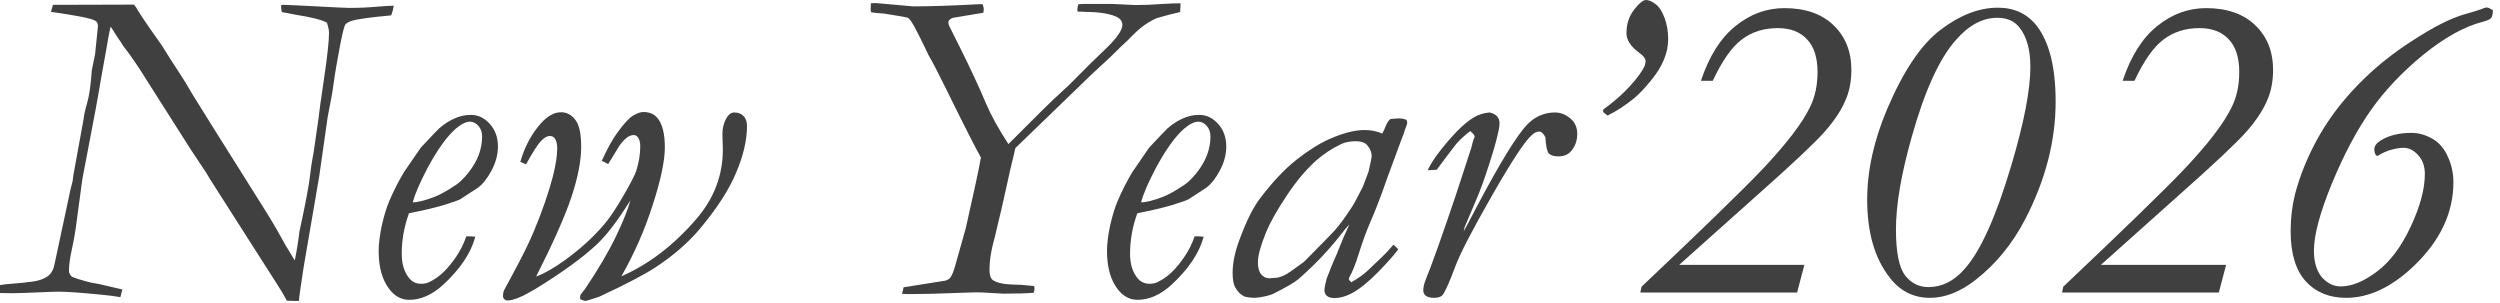 <?xml version="1.0" encoding="UTF-8"?> <svg xmlns="http://www.w3.org/2000/svg" width="289" height="35" viewBox="0 0 289 35" fill="none"><path d="M288.184 1.193C288.167 1.65 288.09 1.955 287.955 2.107C287.837 2.243 287.523 2.378 287.016 2.514C284.866 3.072 282.564 4.35 280.109 6.348C277.672 8.345 275.658 10.478 274.066 12.746C272.475 14.997 270.977 17.816 269.572 21.201C268.184 24.587 267.49 27.176 267.49 28.971C267.49 30.291 267.795 31.315 268.404 32.043C269.031 32.754 269.758 33.109 270.588 33.109C271.857 33.109 273.245 32.542 274.752 31.408C276.275 30.274 277.579 28.547 278.662 26.229C279.762 23.893 280.313 21.853 280.313 20.109C280.313 19.229 280.059 18.51 279.551 17.951C279.043 17.376 278.476 17.088 277.85 17.088C277.443 17.088 276.961 17.164 276.402 17.316C275.861 17.469 275.344 17.706 274.854 18.027C274.769 18.027 274.701 17.994 274.65 17.926C274.532 17.756 274.473 17.528 274.473 17.24C274.473 16.885 274.71 16.555 275.184 16.25C276.132 15.658 277.325 15.361 278.764 15.361C279.576 15.361 280.372 15.581 281.15 16.021C281.929 16.445 282.53 17.13 282.953 18.078C283.393 19.009 283.613 20.008 283.613 21.074C283.613 24.595 282.098 27.811 279.068 30.723C276.479 33.194 273.863 34.43 271.223 34.43C269.276 34.43 267.719 33.795 266.551 32.525C265.383 31.239 264.799 29.309 264.799 26.736C264.799 25.247 264.96 23.85 265.281 22.547C265.891 20.177 266.864 17.833 268.201 15.514C269.555 13.195 271.282 11.028 273.381 9.014C274.955 7.49 276.724 6.094 278.688 4.824C281.21 3.165 283.283 2.107 284.908 1.65C286.008 1.329 286.643 1.134 286.813 1.066C287.134 0.931 287.346 0.863 287.447 0.863C287.617 0.863 287.862 0.973 288.184 1.193Z" fill="#404040"></path><path d="M257.334 30.621L256.496 33.82H238.367L238.52 33.135C245.409 26.618 250.021 22.141 252.357 19.703C255.218 16.69 257.097 14.244 257.994 12.365C258.57 11.197 258.857 9.852 258.857 8.328C258.857 6.652 258.451 5.391 257.639 4.545C256.843 3.682 255.717 3.25 254.262 3.25C252.637 3.25 251.249 3.69 250.098 4.57C248.947 5.434 247.829 7.025 246.746 9.344H245.375C246.323 6.5 247.652 4.393 249.361 3.022C251.071 1.633 252.958 0.939 255.023 0.939C257.444 0.939 259.34 1.6 260.711 2.92C262.082 4.24 262.768 5.958 262.768 8.074C262.768 9.276 262.581 10.351 262.209 11.299C261.735 12.534 260.906 13.829 259.721 15.184C258.536 16.521 255.946 18.958 251.951 22.496L242.861 30.621H257.334Z" fill="#404040"></path><path d="M215.846 23.105C215.846 19.72 216.624 16.199 218.182 12.543C220.061 8.142 222.117 5.104 224.352 3.428C226.586 1.735 228.786 0.889 230.953 0.889C232.866 0.889 234.372 1.6 235.473 3.022C236.911 4.9 237.631 7.812 237.631 11.756C237.631 16.292 236.454 20.829 234.102 25.365C232.629 28.192 230.725 30.52 228.389 32.348C226.611 33.736 224.851 34.43 223.107 34.43C221.195 34.43 219.637 33.643 218.436 32.068C216.709 29.851 215.846 26.863 215.846 23.105ZM219.172 26.533C219.172 29.123 219.519 30.884 220.213 31.814C220.907 32.728 221.813 33.186 222.93 33.186C224.504 33.186 225.9 32.483 227.119 31.078C228.964 29.013 230.775 24.976 232.553 18.967C233.992 14.109 234.711 10.359 234.711 7.719C234.711 5.738 234.288 4.223 233.441 3.174C232.866 2.429 232.011 2.057 230.877 2.057C229.184 2.057 227.593 2.911 226.104 4.621C224.191 6.771 222.49 10.503 221 15.818C219.781 20.101 219.172 23.672 219.172 26.533Z" fill="#404040"></path><path d="M208.584 30.621L207.746 33.82H189.617L189.77 33.135C196.659 26.618 201.271 22.141 203.607 19.703C206.468 16.69 208.347 14.244 209.244 12.365C209.82 11.197 210.107 9.852 210.107 8.328C210.107 6.652 209.701 5.391 208.889 4.545C208.093 3.682 206.967 3.25 205.512 3.25C203.887 3.25 202.499 3.69 201.348 4.57C200.197 5.434 199.079 7.025 197.996 9.344H196.625C197.573 6.5 198.902 4.393 200.611 3.022C202.321 1.633 204.208 0.939 206.273 0.939C208.694 0.939 210.59 1.6 211.961 2.92C213.332 4.24 214.018 5.958 214.018 8.074C214.018 9.276 213.831 10.351 213.459 11.299C212.985 12.534 212.156 13.829 210.971 15.184C209.786 16.521 207.196 18.958 203.201 22.496L194.111 30.621H208.584Z" fill="#404040"></path><path d="M185.326 12.67C186.562 11.773 187.594 10.867 188.424 9.953C189.27 9.022 189.837 8.243 190.125 7.617C190.193 7.397 190.227 7.219 190.227 7.084C190.227 6.779 189.99 6.458 189.516 6.119C188.517 5.391 188.018 4.63 188.018 3.834C188.018 2.801 188.305 1.904 188.881 1.143C189.473 0.381 189.939 1.25969e-05 190.277 1.25969e-05C190.599 1.25969e-05 190.971 0.161 191.395 0.482C191.818 0.804 192.165 1.346 192.436 2.107C192.706 2.852 192.842 3.648 192.842 4.494C192.842 5.324 192.673 6.136 192.334 6.932C192.012 7.727 191.488 8.557 190.76 9.42C190.049 10.283 189.423 10.935 188.881 11.375C187.831 12.221 186.816 12.882 185.834 13.355L185.377 13L185.326 12.873V12.67Z" fill="#404040"></path><path d="M169.965 15.158C169.406 15.565 168.882 16.038 168.391 16.58C168.255 16.732 167.485 17.748 166.08 19.627L165.039 19.678C165.462 18.764 166.249 17.638 167.4 16.301C168.551 14.964 169.55 14.05 170.396 13.559C170.938 13.237 171.548 13.051 172.225 13C172.648 13.118 172.936 13.279 173.088 13.482C173.257 13.686 173.342 13.931 173.342 14.219C173.342 14.507 173.308 14.794 173.24 15.082C173.054 16.013 172.682 17.342 172.123 19.068C171.564 20.795 171.065 22.158 170.625 23.156L169.305 26.279L169.203 26.736C169.44 26.33 169.923 25.424 170.65 24.02C173.41 18.789 175.398 15.556 176.617 14.32C177.514 13.44 178.564 13 179.766 13C180.443 13 181.077 13.271 181.67 13.812C182.11 14.236 182.33 14.794 182.33 15.488C182.33 16.267 182.085 16.936 181.594 17.494C181.255 17.884 180.773 18.078 180.146 18.078C179.622 18.078 179.249 17.96 179.029 17.723C178.826 17.469 178.699 16.851 178.648 15.869C178.428 15.429 178.183 15.209 177.912 15.209C177.641 15.209 177.354 15.353 177.049 15.641C176.236 16.369 174.704 18.704 172.453 22.648C170.202 26.576 168.788 29.309 168.213 30.85C167.654 32.373 167.197 33.422 166.842 33.998C166.656 34.286 166.309 34.43 165.801 34.43C165.344 34.43 165.014 34.345 164.811 34.176C164.624 34.023 164.531 33.82 164.531 33.566C164.531 33.228 164.616 32.839 164.785 32.398C165.513 30.621 166.681 27.346 168.289 22.572L170.066 17.139C170.185 16.648 170.27 16.335 170.32 16.199L170.473 15.818C170.473 15.649 170.303 15.429 169.965 15.158Z" fill="#404040"></path><path d="M159.783 15.438C159.952 15.15 160.063 14.921 160.113 14.752C160.316 14.244 160.52 13.914 160.723 13.762C161.197 13.711 161.544 13.686 161.764 13.686C162.051 13.686 162.331 13.745 162.602 13.863L162.678 14.168C162.678 14.27 162.635 14.422 162.551 14.625C162.5 14.727 162.39 15.048 162.221 15.59L162.018 16.098L160.342 20.643C159.631 22.691 159.005 24.324 158.463 25.543C157.938 26.762 157.481 28.006 157.092 29.275C156.702 30.528 156.347 31.425 156.025 31.967L155.924 32.221C155.924 32.322 156.017 32.458 156.203 32.627C156.965 32.204 157.608 31.747 158.133 31.256C159.487 29.986 160.291 29.199 160.545 28.895C160.731 28.674 160.909 28.471 161.078 28.285C161.281 28.454 161.467 28.632 161.637 28.818C161.163 29.479 160.367 30.376 159.25 31.51C158.133 32.644 157.126 33.448 156.229 33.922C155.535 34.277 154.883 34.455 154.273 34.455C153.884 34.455 153.588 34.37 153.385 34.201C153.199 34.032 153.105 33.812 153.105 33.541C153.105 33.304 153.19 32.864 153.359 32.221C153.783 31.104 154.079 30.367 154.248 30.012C154.417 29.656 154.646 29.106 154.934 28.361C155.103 27.904 155.45 27.109 155.975 25.975C155.653 26.296 155.255 26.77 154.781 27.396C153.41 29.123 151.836 30.756 150.059 32.297C149.652 32.652 148.671 33.219 147.113 33.998C146.538 34.218 145.861 34.362 145.082 34.43C144.422 34.413 143.982 34.345 143.762 34.227C143.355 34.007 143.025 33.66 142.771 33.186C142.585 32.83 142.492 32.28 142.492 31.535C142.492 30.452 142.729 29.25 143.203 27.93C144.016 25.678 144.837 24.011 145.666 22.928C147.088 21.049 148.493 19.559 149.881 18.459C151.286 17.359 152.572 16.555 153.74 16.047C155.281 15.37 156.618 15.031 157.752 15.031C158.124 15.031 158.48 15.065 158.818 15.133C159.157 15.2 159.479 15.302 159.783 15.438ZM147.697 32.094C148.104 31.992 148.459 31.848 148.764 31.662C148.95 31.561 149.61 31.095 150.744 30.266C152.809 28.184 153.977 26.99 154.248 26.686C154.84 26.025 155.509 25.12 156.254 23.969C156.457 23.681 156.889 22.885 157.549 21.582L158.209 19.83C158.446 18.797 158.564 18.205 158.564 18.053C158.564 17.579 158.37 17.13 157.98 16.707C157.727 16.453 157.312 16.326 156.736 16.326C156.076 16.326 155.509 16.436 155.035 16.656C153.969 17.164 152.995 17.807 152.115 18.586C150.93 19.652 149.788 21.023 148.688 22.699C147.587 24.358 146.809 25.746 146.352 26.863C145.725 28.404 145.412 29.555 145.412 30.316C145.412 30.943 145.539 31.408 145.793 31.713C146.047 32.018 146.368 32.17 146.758 32.17C146.893 32.17 147.206 32.145 147.697 32.094Z" fill="#404040"></path><path d="M131.473 24.654C130.914 26.195 130.635 27.752 130.635 29.326C130.635 30.477 130.906 31.4 131.447 32.094C131.803 32.568 132.285 32.805 132.895 32.805C133.267 32.805 133.597 32.728 133.885 32.576C134.511 32.255 135.044 31.874 135.484 31.434C135.941 30.994 136.415 30.418 136.906 29.707C137.397 28.996 137.795 28.201 138.1 27.32H138.455C138.658 27.32 138.887 27.337 139.141 27.371C138.633 29.267 137.38 31.129 135.383 32.957C134.13 34.091 132.835 34.658 131.498 34.658C130.601 34.658 129.839 34.252 129.213 33.44C128.383 32.373 127.969 30.9 127.969 29.021C127.969 28.209 128.087 27.236 128.324 26.102C128.578 24.968 128.866 24.02 129.188 23.258C129.695 22.073 130.262 20.956 130.889 19.906L132.844 17.062C134.113 15.708 134.824 14.964 134.977 14.828C135.569 14.32 136.161 13.94 136.754 13.686C137.363 13.415 137.99 13.279 138.633 13.279C139.462 13.279 140.19 13.626 140.816 14.32C141.443 15.014 141.756 15.886 141.756 16.936C141.756 17.866 141.51 18.789 141.02 19.703C140.546 20.6 140.029 21.26 139.471 21.684L137.363 23.055C137.126 23.173 136.492 23.393 135.459 23.715C134.426 24.02 133.098 24.333 131.473 24.654ZM131.904 23.385C132.446 23.402 133.292 23.19 134.443 22.75C135.07 22.513 135.899 22.047 136.932 21.354C137.338 21.083 137.803 20.626 138.328 19.982C138.853 19.322 139.251 18.645 139.521 17.951C139.792 17.24 139.928 16.512 139.928 15.768C139.928 15.277 139.784 14.87 139.496 14.549C139.208 14.227 138.887 14.066 138.531 14.066C138.074 14.066 137.533 14.329 136.906 14.854C135.857 15.768 134.757 17.299 133.605 19.449C132.742 21.091 132.175 22.403 131.904 23.385Z" fill="#404040"></path><path d="M100.674 0.381L101.08 0.355C101.266 0.355 101.622 0.381 102.146 0.432L105.523 0.736C107.521 0.736 109.916 0.66 112.709 0.508C113.014 0.491 113.217 0.482 113.318 0.482H113.598C113.682 0.753 113.725 0.956 113.725 1.092C113.725 1.176 113.708 1.303 113.674 1.473L110.17 2.057C109.814 2.175 109.637 2.361 109.637 2.615C109.637 2.717 109.662 2.835 109.713 2.971L110.957 5.459C112.159 7.863 113.174 10.046 114.004 12.01C114.546 13.296 115.4 14.845 116.568 16.656C119.869 13.339 121.85 11.392 122.51 10.816C123.187 10.224 123.889 9.547 124.617 8.785C125.65 7.736 126.632 6.771 127.563 5.891C129.018 4.52 129.746 3.521 129.746 2.895C129.746 2.522 129.577 2.234 129.238 2.031C128.493 1.608 127.215 1.388 125.404 1.371C125.218 1.354 124.939 1.346 124.566 1.346L124.541 1.066C124.541 0.931 124.583 0.736 124.668 0.482L125.277 0.457H128.629L131.244 0.584C132.243 0.584 133.301 0.542 134.418 0.457C135.146 0.406 135.831 0.381 136.475 0.381C136.458 0.618 136.449 0.804 136.449 0.939C136.449 1.126 136.441 1.278 136.424 1.397C136.238 1.447 136.051 1.49 135.865 1.523C135.594 1.574 134.867 1.769 133.682 2.107C133.089 2.378 132.539 2.708 132.031 3.098C131.642 3.385 131.1 3.893 130.406 4.621C130.102 4.892 129.865 5.112 129.695 5.281C128.663 6.314 127.876 7.067 127.334 7.541C126.792 8.015 125.726 9.031 124.135 10.588L117.381 17.113C117.296 17.452 117.195 17.884 117.076 18.408C116.856 19.288 116.645 20.211 116.441 21.176C116.154 22.479 115.934 23.461 115.781 24.121L115.248 26.355C115.096 27.049 114.969 27.566 114.867 27.904C114.546 29.089 114.385 30.189 114.385 31.205C114.385 31.781 114.512 32.17 114.766 32.373C115.257 32.712 116.128 32.889 117.381 32.906C117.889 32.906 118.303 32.932 118.625 32.982C118.964 33.016 119.268 33.042 119.539 33.059C119.573 33.194 119.59 33.304 119.59 33.389C119.59 33.49 119.556 33.643 119.488 33.846C118.659 33.913 117.482 33.947 115.959 33.947L114.232 33.846C113.725 33.812 113.234 33.795 112.76 33.795C112.455 33.795 111.913 33.812 111.135 33.846C108.613 33.947 106.598 33.998 105.092 33.998C104.99 33.998 104.719 33.99 104.279 33.973L104.457 33.211L109.256 32.449C109.527 32.365 109.713 32.263 109.814 32.145C110.051 31.874 110.288 31.273 110.525 30.342L111.643 26.381C112.607 22.132 113.191 19.407 113.395 18.205C112.836 17.24 111.533 14.676 109.484 10.512C108.469 8.447 107.758 7.076 107.352 6.398C106.319 4.232 105.667 2.954 105.396 2.564C105.21 2.277 105.041 2.099 104.889 2.031C104.821 1.997 103.932 1.845 102.223 1.574C101.495 1.523 100.987 1.473 100.699 1.422C100.665 1.303 100.648 1.185 100.648 1.066L100.674 0.381Z" fill="#404040"></path><path d="M60.81 18.992L60.15 18.713C60.59 17.172 61.259 15.835 62.156 14.701C63.053 13.55 63.95 12.975 64.848 12.975C65.508 12.975 66.058 13.262 66.498 13.838C66.955 14.413 67.184 15.454 67.184 16.961C67.184 18.569 66.811 20.499 66.066 22.75C65.322 24.984 63.959 28.057 61.978 31.967C62.91 31.628 64.01 31.002 65.279 30.088C67.091 28.785 68.622 27.388 69.875 25.898C70.484 25.188 71.195 24.13 72.008 22.725C72.837 21.303 73.345 20.329 73.531 19.805C73.853 18.806 74.014 17.841 74.014 16.91C74.014 16.47 73.921 16.123 73.734 15.869C73.616 15.7 73.463 15.615 73.277 15.615C73.04 15.615 72.812 15.683 72.592 15.818C72.287 16.021 71.966 16.352 71.627 16.809L70.307 18.967L69.57 18.586C70.197 17.198 70.789 16.123 71.348 15.361C72.126 14.278 72.744 13.609 73.201 13.355C73.658 13.085 74.047 12.949 74.369 12.949C75.063 12.949 75.596 13.169 75.969 13.609C76.561 14.287 76.857 15.429 76.857 17.037C76.857 18.578 76.392 20.787 75.461 23.664C74.547 26.542 73.337 29.301 71.83 31.941C75.012 30.553 77.924 28.319 80.564 25.238C82.562 22.885 83.561 20.236 83.561 17.291C83.561 17.172 83.544 16.563 83.51 15.463C83.51 14.887 83.637 14.337 83.891 13.812C84.162 13.271 84.492 13 84.881 13C85.321 13 85.676 13.135 85.947 13.406C86.218 13.677 86.353 14.066 86.353 14.574C86.353 16.182 85.939 17.968 85.109 19.932C84.297 21.895 82.909 24.053 80.945 26.406C79.574 28.048 77.839 29.555 75.74 30.926C74.471 31.755 72.312 32.881 69.266 34.303C68.301 34.624 67.776 34.785 67.691 34.785C67.573 34.785 67.361 34.718 67.057 34.582C67.057 34.328 67.074 34.159 67.107 34.074C67.158 33.99 67.319 33.786 67.59 33.465C69.13 31.18 70.332 29.14 71.195 27.346C72.059 25.551 72.617 24.155 72.871 23.156C71.466 25.424 70.197 27.1 69.062 28.184C67.421 29.741 65.008 31.493 61.826 33.44C60.387 34.303 59.338 34.734 58.678 34.734C58.525 34.734 58.398 34.684 58.297 34.582C58.195 34.48 58.145 34.362 58.145 34.227C58.145 33.99 58.178 33.778 58.246 33.592C58.28 33.524 58.61 32.915 59.236 31.764C60.37 29.665 61.2 27.98 61.725 26.711C62.69 24.392 63.417 22.293 63.908 20.414C64.247 19.077 64.416 17.985 64.416 17.139C64.416 16.631 64.314 16.241 64.111 15.971C63.976 15.801 63.781 15.717 63.527 15.717C63.257 15.717 62.935 15.903 62.562 16.275C62.19 16.648 61.606 17.553 60.81 18.992Z" fill="#404040"></path><path d="M47.277 24.654C46.719 26.195 46.44 27.752 46.44 29.326C46.44 30.477 46.71 31.4 47.252 32.094C47.607 32.568 48.09 32.805 48.699 32.805C49.072 32.805 49.402 32.728 49.69 32.576C50.316 32.255 50.849 31.874 51.289 31.434C51.746 30.994 52.22 30.418 52.711 29.707C53.202 28.996 53.6 28.201 53.904 27.32H54.26C54.463 27.32 54.691 27.337 54.945 27.371C54.438 29.267 53.185 31.129 51.188 32.957C49.935 34.091 48.64 34.658 47.303 34.658C46.406 34.658 45.644 34.252 45.018 33.44C44.188 32.373 43.773 30.9 43.773 29.021C43.773 28.209 43.892 27.236 44.129 26.102C44.383 24.968 44.671 24.02 44.992 23.258C45.5 22.073 46.067 20.956 46.693 19.906L48.648 17.062C49.918 15.708 50.629 14.964 50.781 14.828C51.374 14.32 51.966 13.94 52.559 13.686C53.168 13.415 53.794 13.279 54.438 13.279C55.267 13.279 55.995 13.626 56.621 14.32C57.247 15.014 57.56 15.886 57.56 16.936C57.56 17.866 57.315 18.789 56.824 19.703C56.35 20.6 55.834 21.26 55.275 21.684L53.168 23.055C52.931 23.173 52.296 23.393 51.264 23.715C50.231 24.02 48.902 24.333 47.277 24.654ZM47.709 23.385C48.251 23.402 49.097 23.19 50.248 22.75C50.874 22.513 51.704 22.047 52.736 21.354C53.143 21.083 53.608 20.626 54.133 19.982C54.658 19.322 55.055 18.645 55.326 17.951C55.597 17.24 55.732 16.512 55.732 15.768C55.732 15.277 55.589 14.87 55.301 14.549C55.013 14.227 54.691 14.066 54.336 14.066C53.879 14.066 53.337 14.329 52.711 14.854C51.661 15.768 50.561 17.299 49.41 19.449C48.547 21.091 47.98 22.403 47.709 23.385Z" fill="#404040"></path><path d="M1.52051e-06 32.957C0.339 32.889 0.872 32.83 1.6 32.779C2.327 32.728 2.895 32.669 3.301 32.602C4.367 32.517 5.154 32.255 5.662 31.814C5.984 31.527 6.195 31.112 6.297 30.57L7.795 23.562C8.049 22.31 8.252 21.421 8.404 20.896L8.48 20.262L9.674 13.711C9.708 13.305 9.843 12.695 10.08 11.883C10.317 11.07 10.495 9.818 10.613 8.125L10.994 6.246L11.324 3.022C11.324 2.717 11.214 2.505 10.994 2.387C10.503 2.116 8.802 1.777 5.891 1.371L6.119 0.559L15.488 0.533C15.675 0.753 15.827 0.982 15.945 1.219C16.148 1.557 16.605 2.243 17.316 3.275L18.764 5.332C19.339 6.28 19.932 7.211 20.541 8.125C21.15 9.039 21.717 9.962 22.242 10.893C22.615 11.519 25.23 15.691 30.088 23.41C31.002 24.849 31.637 25.89 31.992 26.533C32.652 27.752 33.346 28.945 34.074 30.113C34.294 29.064 34.472 27.964 34.607 26.812C35.318 23.546 35.733 21.345 35.852 20.211C35.919 19.585 36.004 18.992 36.105 18.434C36.19 18.061 36.3 17.376 36.435 16.377L36.842 13.533C36.859 13.212 37.062 11.747 37.451 9.141C37.84 6.517 38.035 4.731 38.035 3.783C38.035 3.512 37.959 3.132 37.807 2.641C37.316 2.319 36.105 2.006 34.176 1.701C33.499 1.583 32.965 1.481 32.576 1.397C32.525 1.143 32.5 0.948 32.5 0.813V0.584L32.83 0.559C33.152 0.559 35.225 0.66 39.051 0.863C39.711 0.897 40.16 0.914 40.397 0.914C41.514 0.914 42.622 0.863 43.723 0.762C44.501 0.694 45.102 0.66 45.525 0.66C45.458 1.049 45.356 1.422 45.221 1.777C42.817 1.997 41.294 2.209 40.65 2.412C40.295 2.531 40.05 2.674 39.914 2.844C39.796 3.013 39.601 3.783 39.33 5.154C38.958 7.118 38.712 8.557 38.594 9.471C38.475 10.385 38.348 11.155 38.213 11.781C38.044 12.645 37.934 13.22 37.883 13.508L36.893 20.439L35.115 30.799C34.76 33.067 34.574 34.396 34.557 34.785H33.947C33.778 34.785 33.516 34.777 33.16 34.76C32.822 34.117 32.424 33.448 31.967 32.754L24.705 21.379C24.384 20.888 24.104 20.431 23.867 20.008L22.039 17.266L16.25 8.15C15.454 6.932 14.777 5.975 14.219 5.281C14.083 5.027 13.931 4.79 13.762 4.57C13.592 4.333 13.389 4.02 13.152 3.631C13.068 3.512 12.949 3.326 12.797 3.072C12.662 3.58 12.484 4.503 12.264 5.84L11.68 9.09C11.375 10.969 10.85 13.821 10.105 17.646L9.521 20.693L8.912 25.213C8.76 26.482 8.565 27.65 8.328 28.717C8.091 29.783 7.973 30.655 7.973 31.332C7.973 31.535 8.083 31.755 8.303 31.992C8.709 32.161 9.259 32.339 9.953 32.525C10.275 32.627 10.766 32.728 11.426 32.83C11.544 32.847 12.45 33.059 14.143 33.465L13.914 34.353C13.508 34.269 12.797 34.176 11.781 34.074C9.411 33.837 7.753 33.719 6.805 33.719C6.365 33.719 5.806 33.736 5.129 33.77C3.182 33.854 1.938 33.897 1.396 33.897C1.109 33.897 0.643 33.888 1.52051e-06 33.871V32.957Z" fill="#404040"></path></svg> 